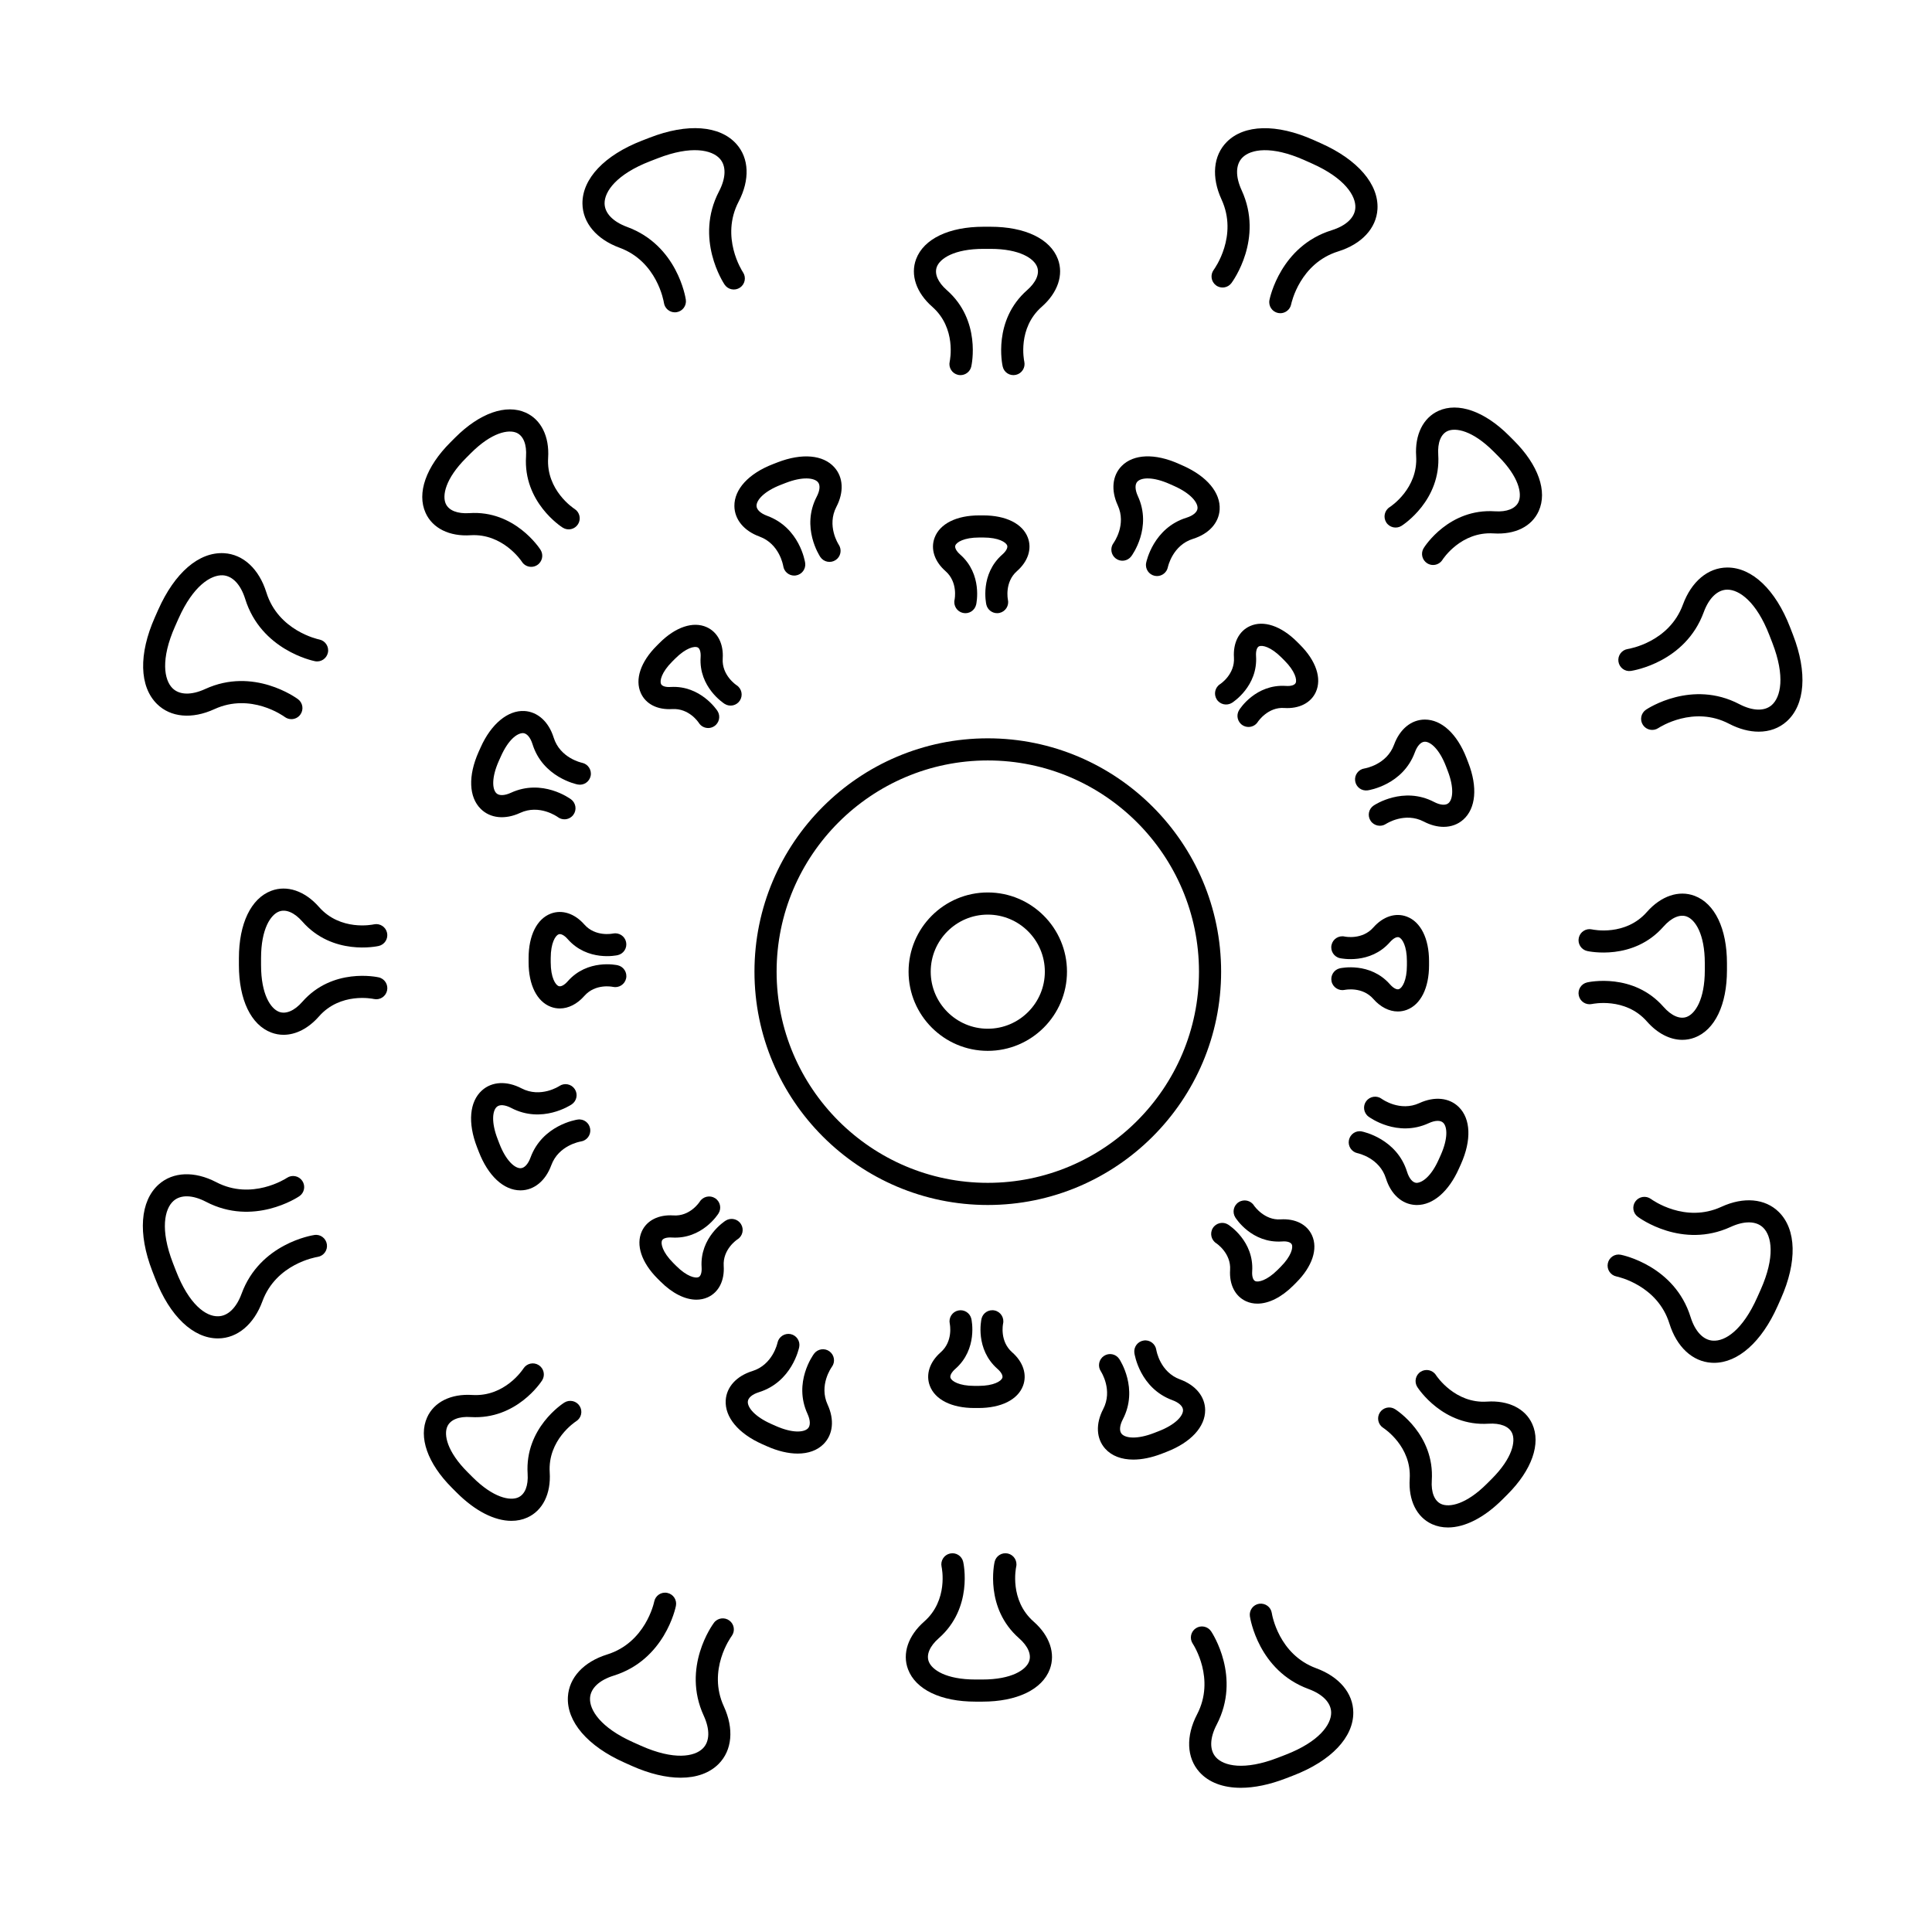 <?xml version="1.0" encoding="UTF-8"?>
<!-- The Best Svg Icon site in the world: iconSvg.co, Visit us! https://iconsvg.co -->
<svg fill="#000000" width="800px" height="800px" version="1.1" viewBox="144 144 512 512" xmlns="http://www.w3.org/2000/svg">
 <g>
  <path d="m405.77 380.51c-11.574 0-20.988 9.418-20.988 20.988 0 11.574 9.414 20.988 20.988 20.988s20.992-9.418 20.992-20.988-9.418-20.988-20.992-20.988zm0 36.113c-8.336 0-15.121-6.785-15.121-15.121 0-8.34 6.785-15.121 15.121-15.121 8.344 0 15.125 6.785 15.125 15.121 0 8.336-6.785 15.121-15.125 15.121z"/>
  <path d="m467.61 401.5c0-34.094-27.742-61.836-61.836-61.836-34.098 0-61.832 27.738-61.832 61.836 0 34.094 27.734 61.836 61.832 61.836 34.094-0.004 61.836-27.742 61.836-61.836zm-61.836 55.965c-30.859 0-55.965-25.105-55.965-55.969s25.105-55.969 55.965-55.969c30.863 0 55.969 25.105 55.969 55.969s-25.105 55.969-55.969 55.969z"/>
  <path d="m395.68 239.83c-0.359 1.582 0.629 3.152 2.211 3.512 0.219 0.047 0.434 0.07 0.648 0.07 1.34 0 2.551-0.922 2.859-2.281 0.113-0.496 2.648-12.223-6.469-20.234-2.379-2.09-3.352-4.34-2.66-6.172 0.824-2.199 4.566-4.773 12.371-4.773h1.84c7.805 0 11.543 2.574 12.371 4.773 0.691 1.832-0.281 4.078-2.66 6.172-9.117 8.016-6.582 19.742-6.469 20.234 0.355 1.57 1.887 2.566 3.496 2.207 1.574-0.348 2.574-1.914 2.231-3.492-0.082-0.359-1.84-8.867 4.617-14.543 4.25-3.738 5.856-8.465 4.281-12.645-2.023-5.367-8.703-8.57-17.863-8.57h-1.84c-9.16 0-15.84 3.207-17.863 8.57-1.574 4.18 0.027 8.906 4.281 12.645 6.449 5.676 4.691 14.184 4.617 14.527z"/>
  <path d="m543.9 259.45c-6.484-6.481-13.48-8.926-18.688-6.57-4.066 1.844-6.281 6.316-5.918 11.969 0.551 8.578-6.711 13.352-7.008 13.543-1.371 0.863-1.781 2.676-0.918 4.047 0.863 1.375 2.688 1.777 4.047 0.918 0.43-0.27 10.512-6.773 9.734-18.883-0.207-3.164 0.699-5.438 2.481-6.246 2.137-0.957 6.602-0.145 12.125 5.367l1.301 1.305c5.516 5.516 6.344 9.977 5.367 12.121-0.801 1.781-3.129 2.691-6.238 2.481-12.188-0.809-18.613 9.305-18.883 9.734-0.859 1.367-0.453 3.164 0.91 4.035 0.488 0.309 1.031 0.457 1.562 0.457 0.969 0 1.918-0.477 2.481-1.352 0.195-0.312 4.945-7.551 13.551-7.019 5.746 0.367 10.129-1.848 11.965-5.914 2.367-5.227-0.086-12.211-6.566-18.688z"/>
  <path d="m589.83 419.57c1.105 0 2.199-0.195 3.262-0.598 5.367-2.023 8.57-8.699 8.57-17.859v-1.844c0-9.16-3.203-15.832-8.57-17.859-4.184-1.574-8.902 0.023-12.652 4.277-5.668 6.457-14.188 4.699-14.531 4.621-1.594-0.363-3.152 0.637-3.508 2.211-0.359 1.582 0.629 3.152 2.211 3.512 0.48 0.105 12.227 2.648 20.23-6.473 2.102-2.375 4.367-3.348 6.176-2.66 2.199 0.832 4.773 4.566 4.773 12.367v1.844c0 7.805-2.574 11.539-4.773 12.371-1.816 0.699-4.078-0.277-6.176-2.66-8.016-9.117-19.75-6.582-20.23-6.473-1.582 0.359-2.574 1.93-2.211 3.508 0.355 1.578 1.906 2.562 3.508 2.215 0.09-0.02 8.805-1.898 14.531 4.621 2.797 3.184 6.137 4.879 9.391 4.879z"/>
  <path d="m413.3 559.21c0.359-1.582-0.629-3.152-2.211-3.512-1.598-0.348-3.144 0.637-3.508 2.211-0.113 0.496-2.648 12.223 6.469 20.234 2.379 2.09 3.352 4.34 2.66 6.172-0.824 2.199-4.566 4.773-12.371 4.773h-1.84c-7.805 0-11.539-2.57-12.371-4.773-0.688-1.828 0.281-4.078 2.66-6.172 9.117-8.012 6.582-19.742 6.469-20.234-0.359-1.574-1.902-2.562-3.496-2.207-1.574 0.348-2.574 1.914-2.231 3.492 0.082 0.359 1.84 8.867-4.617 14.543-4.25 3.738-5.852 8.469-4.273 12.648 2.023 5.367 8.695 8.566 17.859 8.566h1.84c9.16 0 15.84-3.207 17.863-8.57 1.574-4.18-0.027-8.906-4.281-12.645-6.457-5.676-4.695-14.184-4.621-14.527z"/>
  <path d="m297.61 516.61c-0.859-1.371-2.668-1.773-4.047-0.918-0.43 0.27-10.512 6.769-9.734 18.883 0.207 3.164-0.699 5.438-2.481 6.246-2.125 0.969-6.602 0.148-12.125-5.375l-1.301-1.301c-5.516-5.516-6.344-9.977-5.367-12.125 0.797-1.777 3.059-2.715 6.238-2.481 12.09 0.715 18.613-9.309 18.883-9.734 0.859-1.367 0.453-3.164-0.91-4.035-1.371-0.875-3.176-0.461-4.047 0.895-0.195 0.305-4.949 7.547-13.551 7.019-5.648-0.371-10.125 1.852-11.965 5.918-2.367 5.227 0.09 12.211 6.566 18.688l1.301 1.301c4.859 4.856 9.996 7.449 14.473 7.449 1.488 0 2.91-0.289 4.219-0.883 4.066-1.84 6.281-6.312 5.918-11.965-0.551-8.578 6.711-13.352 7.008-13.543 1.375-0.859 1.789-2.668 0.922-4.039z"/>
  <path d="m244.36 403.01c-0.488-0.109-12.223-2.644-20.234 6.473-2.09 2.383-4.356 3.352-6.172 2.66-2.199-0.832-4.773-4.566-4.773-12.371v-1.844c0-7.801 2.574-11.535 4.773-12.367 1.816-0.691 4.078 0.277 6.172 2.66 8.016 9.121 19.75 6.578 20.234 6.473 1.574-0.359 2.562-1.918 2.211-3.496-0.348-1.574-1.895-2.574-3.496-2.231-0.359 0.082-8.863 1.844-14.547-4.617-3.742-4.258-8.473-5.852-12.645-4.277-5.367 2.023-8.57 8.699-8.57 17.859v1.844c0 9.16 3.203 15.836 8.57 17.859 1.059 0.402 2.152 0.598 3.262 0.598 3.254 0 6.594-1.695 9.383-4.871 5.684-6.457 14.188-4.699 14.535-4.621 1.594 0.355 3.152-0.633 3.508-2.215 0.363-1.586-0.629-3.16-2.211-3.516z"/>
  <path d="m538.1 515.44c-8.457 0.582-13.355-6.711-13.543-7.008-0.863-1.371-2.676-1.773-4.047-0.918-1.371 0.863-1.781 2.672-0.918 4.047 0.27 0.43 6.859 10.508 18.883 9.734 3.102-0.199 5.438 0.695 6.238 2.481 0.973 2.144 0.148 6.602-5.367 12.125l-1.301 1.301c-5.512 5.516-9.965 6.344-12.125 5.371-1.781-0.809-2.688-3.082-2.481-6.246 0.777-12.113-9.305-18.613-9.734-18.883-1.371-0.863-3.164-0.453-4.035 0.906-0.863 1.363-0.465 3.176 0.895 4.047 0.309 0.199 7.57 4.973 7.019 13.551-0.359 5.652 1.852 10.125 5.918 11.969 1.312 0.59 2.727 0.879 4.223 0.879 4.477 0 9.613-2.594 14.465-7.449l1.301-1.301c6.481-6.477 8.934-13.465 6.566-18.688-1.832-4.07-6.32-6.285-11.957-5.918z"/>
  <path d="m268.75 285.84c8.461-0.496 13.355 6.711 13.543 7.008 0.555 0.887 1.508 1.371 2.481 1.371 0.539 0 1.078-0.145 1.562-0.453 1.371-0.863 1.781-2.672 0.918-4.047-0.27-0.43-6.871-10.562-18.883-9.734-3.129 0.207-5.438-0.699-6.238-2.481-0.973-2.144-0.148-6.602 5.367-12.125l1.301-1.301c5.516-5.516 9.965-6.332 12.125-5.371 1.781 0.809 2.688 3.082 2.481 6.246-0.777 12.113 9.305 18.613 9.734 18.883 1.371 0.863 3.164 0.457 4.035-0.906 0.863-1.363 0.465-3.176-0.895-4.047-0.309-0.199-7.57-4.973-7.019-13.551 0.359-5.652-1.852-10.125-5.918-11.969-5.231-2.352-12.211 0.098-18.688 6.57l-1.301 1.301c-6.481 6.477-8.934 13.465-6.566 18.688 1.836 4.078 6.34 6.301 11.961 5.918z"/>
  <path d="m470.34 219.02c0.355-0.477 8.617-11.762 2.703-24.613-1.68-3.66-1.605-6.812 0.207-8.645 2.199-2.231 7.676-3.219 16.434 0.676l2.004 0.895c8.754 3.898 11.676 8.625 11.492 11.75-0.148 2.574-2.441 4.742-6.285 5.938-13.504 4.215-16.363 17.902-16.477 18.484-0.316 1.586 0.711 3.121 2.297 3.441 0.195 0.039 0.391 0.059 0.578 0.059 1.363 0 2.59-0.961 2.875-2.348 0.09-0.445 2.348-10.875 12.469-14.031 6.215-1.938 10.105-6.125 10.406-11.199 0.383-6.582-5.215-13.105-14.973-17.449l-2.004-0.898c-9.746-4.336-18.355-4.129-22.984 0.559-3.574 3.617-4.086 9.309-1.363 15.223 4.43 9.633-1.809 18.293-2.078 18.656-0.957 1.301-0.688 3.137 0.613 4.098 1.273 0.961 3.117 0.703 4.086-0.594z"/>
  <path d="m618.38 310.21c-3.84-9.91-10.031-15.812-16.594-15.812h-0.098c-5.082 0.047-9.453 3.723-11.699 9.832-3.656 9.953-14.188 11.695-14.633 11.77-1.594 0.246-2.691 1.738-2.453 3.336 0.242 1.598 1.707 2.719 3.324 2.465 0.586-0.086 14.398-2.269 19.273-15.547 1.387-3.781 3.66-5.965 6.238-5.988h0.039c3.129 0 7.684 3.168 11.125 12.062l0.797 2.051c3.453 8.938 2.195 14.352-0.137 16.441-1.906 1.715-5.07 1.645-8.645-0.223-12.547-6.547-24.223 1.156-24.715 1.48-1.34 0.902-1.695 2.715-0.797 4.059 0.898 1.348 2.723 1.699 4.062 0.816 0.383-0.254 9.352-6.047 18.734-1.156 2.699 1.406 5.387 2.106 7.867 2.106 2.832 0 5.391-0.906 7.406-2.711 4.914-4.398 5.547-12.973 1.695-22.93z"/>
  <path d="m333.2 574.06c-0.355 0.477-8.609 11.762-2.703 24.613 1.68 3.66 1.605 6.812-0.211 8.648-2.188 2.223-7.656 3.227-16.426-0.68l-2.004-0.895c-8.754-3.898-11.676-8.625-11.492-11.75 0.148-2.574 2.441-4.742 6.285-5.938 13.504-4.215 16.363-17.902 16.477-18.484 0.316-1.586-0.711-3.121-2.297-3.441-1.609-0.328-3.129 0.711-3.453 2.289-0.09 0.445-2.348 10.875-12.469 14.031-6.215 1.938-10.105 6.125-10.406 11.199-0.383 6.582 5.215 13.105 14.973 17.449l2.004 0.898c4.668 2.078 9.074 3.113 12.91 3.113 4.172 0 7.66-1.227 10.078-3.672 3.57-3.617 4.078-9.305 1.363-15.219-4.43-9.633 1.809-18.297 2.078-18.66 0.957-1.301 0.688-3.137-0.613-4.098-1.293-0.961-3.133-0.707-4.094 0.594z"/>
  <path d="m227.3 471.29c-0.586 0.086-14.398 2.269-19.273 15.547-1.387 3.781-3.66 5.965-6.238 5.988-3.227 0.105-7.711-3.133-11.168-12.062l-0.797-2.051c-3.453-8.938-2.195-14.352 0.137-16.441 1.914-1.715 5.07-1.641 8.645 0.223 12.559 6.555 24.23-1.148 24.715-1.48 1.34-0.902 1.695-2.715 0.797-4.059-0.91-1.355-2.734-1.703-4.062-0.816-0.383 0.254-9.363 6.047-18.734 1.156-5.781-3.012-11.492-2.777-15.273 0.605-4.914 4.398-5.547 12.973-1.695 22.93l0.797 2.051c3.84 9.91 10.031 15.812 16.594 15.812h0.098c5.082-0.047 9.453-3.723 11.699-9.832 3.656-9.953 14.188-11.695 14.633-11.77 1.594-0.246 2.691-1.738 2.453-3.336-0.242-1.598-1.715-2.731-3.324-2.465z"/>
  <path d="m600.18 463.82c-9.625 4.426-18.293-1.809-18.66-2.078-1.305-0.945-3.133-0.68-4.098 0.613-0.961 1.297-0.699 3.129 0.598 4.094 0.469 0.359 11.746 8.609 24.613 2.703 3.66-1.688 6.816-1.605 8.645 0.207 2.231 2.199 3.219 7.668-0.684 16.426l-0.895 2.004c-3.891 8.754-8.535 11.715-11.75 11.5-2.574-0.152-4.738-2.445-5.938-6.289-4.211-13.5-17.906-16.363-18.484-16.477-1.609-0.324-3.121 0.715-3.441 2.293-0.32 1.586 0.703 3.133 2.285 3.457 0.445 0.09 10.879 2.352 14.035 12.469 1.938 6.215 6.117 10.105 11.195 10.402 0.211 0.016 0.43 0.02 0.641 0.02 6.367 0 12.609-5.547 16.816-14.988l0.895-2.008c4.344-9.758 4.137-18.348-0.555-22.984-3.625-3.574-9.309-4.082-15.219-1.363z"/>
  <path d="m492.8 586.1c-9.945-3.652-11.695-14.188-11.762-14.633-0.246-1.594-1.707-2.672-3.34-2.457-1.594 0.242-2.699 1.723-2.465 3.324 0.09 0.586 2.273 14.402 15.551 19.273 3.781 1.391 5.965 3.664 5.988 6.246 0.027 3.133-3.129 7.707-12.066 11.168l-2.051 0.793c-8.926 3.457-14.352 2.199-16.438-0.133-1.719-1.922-1.637-5.078 0.223-8.648 6.539-12.543-1.156-24.227-1.484-24.719-0.906-1.34-2.723-1.695-4.062-0.797-1.34 0.898-1.707 2.715-0.812 4.062 0.254 0.379 6.055 9.34 1.156 18.742-3.008 5.773-2.777 11.48 0.605 15.273 2.492 2.781 6.32 4.191 10.977 4.191 3.57 0 7.633-0.828 11.953-2.5l2.051-0.793c9.957-3.856 15.871-10.094 15.812-16.691-0.043-5.086-3.723-9.461-9.836-11.703z"/>
  <path d="m200.82 331.93c9.641-4.422 18.289 1.809 18.656 2.082 0.527 0.383 1.133 0.57 1.742 0.57 0.898 0 1.781-0.41 2.356-1.184 0.961-1.297 0.699-3.129-0.59-4.094-0.48-0.355-11.773-8.602-24.613-2.703-3.668 1.68-6.816 1.602-8.652-0.207-2.223-2.195-3.215-7.668 0.688-16.434l0.887-2c3.894-8.75 8.602-11.645 11.75-11.5 2.578 0.152 4.742 2.445 5.941 6.289 4.207 13.5 17.898 16.363 18.477 16.477 1.594 0.328 3.121-0.715 3.445-2.293 0.32-1.586-0.703-3.133-2.285-3.457-0.445-0.09-10.879-2.352-14.031-12.473-1.941-6.215-6.129-10.105-11.199-10.398-6.703-0.387-13.109 5.211-17.457 14.973l-0.887 2.004c-4.344 9.758-4.137 18.348 0.555 22.984 3.606 3.566 9.301 4.086 15.219 1.363z"/>
  <path d="m308.19 209.65c9.953 3.652 11.695 14.188 11.762 14.633 0.223 1.449 1.473 2.488 2.898 2.488 0.145 0 0.293-0.012 0.434-0.031 1.598-0.242 2.703-1.723 2.469-3.324-0.086-0.586-2.262-14.402-15.551-19.273-3.777-1.391-5.957-3.664-5.981-6.246-0.027-3.129 3.129-7.707 12.066-11.168l2.047-0.793c8.926-3.465 14.352-2.203 16.438 0.133 1.719 1.922 1.637 5.074-0.223 8.645-6.539 12.543 1.156 24.227 1.484 24.719 0.906 1.336 2.711 1.691 4.062 0.797 1.34-0.898 1.707-2.715 0.812-4.062-0.254-0.379-6.055-9.34-1.156-18.742 3.008-5.773 2.785-11.48-0.602-15.27-4.398-4.914-12.973-5.555-22.934-1.691l-2.047 0.793c-9.957 3.856-15.871 10.094-15.812 16.691 0.047 5.086 3.719 9.457 9.832 11.703z"/>
  <path d="m416.39 286.48c-1.391-3.691-5.805-5.894-11.801-5.894h-1.105c-6 0-10.406 2.203-11.797 5.894-1.129 2.981-0.051 6.297 2.883 8.875 3.328 2.926 2.434 7.398 2.402 7.562-0.359 1.578 0.629 3.152 2.211 3.512 1.605 0.363 3.144-0.637 3.508-2.211 0.074-0.324 1.742-8.012-4.246-13.27-1.008-0.887-1.488-1.805-1.266-2.398 0.316-0.844 2.258-2.102 6.309-2.102h1.105c4.051 0 5.992 1.254 6.312 2.098 0.223 0.598-0.262 1.516-1.273 2.402-5.988 5.258-4.32 12.945-4.246 13.27 0.309 1.359 1.52 2.281 2.859 2.281 0.211 0 0.43-0.023 0.648-0.07 1.582-0.359 2.574-1.934 2.211-3.512-0.012-0.047-0.941-4.629 2.402-7.562 2.93-2.574 4.008-5.891 2.883-8.875z"/>
  <path d="m488.54 314.89-0.785-0.785c-4.238-4.242-8.926-5.816-12.512-4.176-2.906 1.312-4.484 4.422-4.234 8.316 0.285 4.422-3.508 6.949-3.648 7.043-1.371 0.863-1.781 2.676-0.918 4.047 0.863 1.379 2.676 1.766 4.047 0.918 0.281-0.176 6.891-4.438 6.375-12.383-0.086-1.336 0.219-2.332 0.797-2.594 0.832-0.371 3.09 0.113 5.941 2.973l0.785 0.785c2.863 2.863 3.352 5.125 2.981 5.945-0.258 0.574-1.227 0.898-2.59 0.797-8-0.52-12.211 6.098-12.387 6.379-0.863 1.371-0.453 3.184 0.918 4.047 0.488 0.305 1.027 0.449 1.562 0.449 0.973 0 1.926-0.484 2.481-1.371 0.023-0.043 2.676-4.004 7.047-3.652 3.844 0.238 7-1.328 8.312-4.234 1.625-3.59 0.062-8.27-4.172-12.504z"/>
  <path d="m514.75 406.13c-0.605 0.219-1.512-0.27-2.394-1.273-5.258-5.969-12.941-4.32-13.27-4.25-1.57 0.355-2.551 1.91-2.207 3.484 0.344 1.574 1.93 2.566 3.477 2.242 0.195-0.039 4.664-0.93 7.586 2.394 1.906 2.168 4.219 3.324 6.496 3.324 0.801 0 1.605-0.145 2.379-0.434 3.691-1.391 5.894-5.801 5.894-11.801v-1.102c0-6-2.207-10.41-5.894-11.801-2.981-1.125-6.297-0.043-8.875 2.887-2.922 3.312-7.406 2.434-7.562 2.398-1.586-0.359-3.152 0.633-3.508 2.215-0.359 1.578 0.629 3.152 2.211 3.508 0.332 0.066 8.016 1.723 13.27-4.25 0.883-1.004 1.793-1.488 2.394-1.273 0.844 0.316 2.098 2.262 2.098 6.312v1.102c0.004 4.055-1.25 6-2.094 6.316z"/>
  <path d="m390.41 511.24c1.387 3.691 5.797 5.898 11.797 5.898h1.105c6 0 10.41-2.203 11.801-5.894 1.121-2.981 0.047-6.301-2.887-8.875-3.328-2.926-2.434-7.398-2.402-7.566 0.359-1.578-0.629-3.152-2.211-3.508-1.586-0.355-3.156 0.637-3.508 2.215-0.074 0.324-1.734 8.008 4.246 13.266 1.008 0.887 1.496 1.805 1.273 2.402-0.32 0.844-2.262 2.098-6.312 2.098h-1.105c-4.051 0-5.992-1.254-6.309-2.102-0.223-0.594 0.262-1.512 1.273-2.398 5.981-5.258 4.32-12.941 4.246-13.266-0.355-1.578-1.93-2.562-3.484-2.207-1.57 0.34-2.574 1.902-2.238 3.477 0.039 0.188 0.934 4.664-2.394 7.59-2.938 2.574-4.016 5.891-2.891 8.871z"/>
  <path d="m319.04 483.62c3.133 3.137 6.516 4.809 9.512 4.809 1.055 0 2.066-0.207 3.004-0.629 2.906-1.312 4.484-4.422 4.234-8.316-0.285-4.422 3.512-6.953 3.656-7.047 1.371-0.863 1.781-2.672 0.918-4.047-0.859-1.371-2.668-1.777-4.047-0.918-0.281 0.176-6.898 4.438-6.383 12.387 0.086 1.336-0.219 2.332-0.797 2.594-0.844 0.363-3.09-0.121-5.945-2.981l-0.777-0.777c-2.863-2.863-3.352-5.125-2.981-5.945 0.258-0.578 1.25-0.875 2.594-0.797 8 0.52 12.203-6.098 12.383-6.379 0.863-1.371 0.453-3.184-0.918-4.047-1.359-0.859-3.18-0.453-4.047 0.918-0.023 0.039-2.555 3.996-7.043 3.652-3.879-0.242-7.008 1.328-8.32 4.234-1.629 3.594-0.062 8.273 4.176 12.512z"/>
  <path d="m306.41 405.53c1.586 0.348 3.152-0.637 3.508-2.211 0.359-1.582-0.629-3.152-2.211-3.512-0.309-0.07-8.004-1.734-13.258 4.25-0.883 1.004-1.777 1.488-2.406 1.273-0.844-0.316-2.098-2.262-2.098-6.312v-1.102c0-4.047 1.254-5.992 2.098-6.312 0.598-0.219 1.52 0.258 2.402 1.27 5.258 5.981 12.953 4.324 13.262 4.25 1.574-0.359 2.551-1.91 2.207-3.488-0.344-1.57-1.887-2.562-3.484-2.238-0.172 0.039-4.652 0.934-7.578-2.398-2.578-2.926-5.902-4.004-8.875-2.883-3.691 1.391-5.894 5.805-5.894 11.801v1.102c0 6 2.207 10.41 5.894 11.801 0.773 0.293 1.574 0.434 2.379 0.434 2.281 0 4.594-1.156 6.504-3.324 2.93-3.336 7.387-2.438 7.551-2.398z"/>
  <path d="m466.34 473.49c0.039 0.027 3.938 2.613 3.648 7.047-0.246 3.894 1.336 7 4.238 8.312 0.934 0.426 1.949 0.629 3.004 0.629 2.996 0 6.375-1.672 9.516-4.809l0.773-0.777c4.238-4.238 5.805-8.914 4.176-12.512-1.316-2.898-4.391-4.473-8.32-4.234-4.269 0.305-6.957-3.508-7.047-3.652-0.863-1.379-2.68-1.777-4.047-0.918-1.371 0.863-1.781 2.676-0.918 4.047 0.176 0.281 4.371 6.91 12.387 6.379 1.363-0.113 2.332 0.219 2.594 0.801 0.371 0.82-0.113 3.082-2.984 5.945l-0.773 0.777c-2.863 2.859-5.144 3.348-5.945 2.977-0.578-0.262-0.887-1.254-0.801-2.594 0.516-7.945-6.098-12.207-6.375-12.383-1.359-0.855-3.18-0.457-4.047 0.918-0.859 1.371-0.445 3.184 0.922 4.047z"/>
  <path d="m322.93 318.54c2.859-2.863 5.106-3.359 5.945-2.981 0.578 0.262 0.883 1.254 0.797 2.594-0.516 7.949 6.098 12.211 6.375 12.387 1.371 0.863 3.18 0.461 4.047-0.918 0.863-1.371 0.453-3.184-0.918-4.047-0.039-0.027-3.938-2.613-3.648-7.047 0.254-3.894-1.328-7.004-4.234-8.316-3.574-1.629-8.273-0.07-12.512 4.176l-0.777 0.777c-4.238 4.238-5.805 8.918-4.176 12.512 1.305 2.898 4.371 4.477 8.32 4.234 4.484-0.254 6.949 3.512 7.043 3.652 0.555 0.887 1.508 1.371 2.481 1.371 0.539 0 1.078-0.145 1.562-0.453 1.371-0.863 1.781-2.672 0.918-4.047-0.176-0.281-4.527-6.824-12.383-6.379-1.359 0.102-2.336-0.219-2.594-0.797-0.371-0.82 0.113-3.082 2.981-5.945z"/>
  <path d="m443.8 291.42c0.23-0.305 5.582-7.617 1.746-15.945-0.777-1.695-0.82-3.141-0.109-3.863 1.066-1.09 4.121-1.309 8.531 0.652l1.203 0.535c4.398 1.961 6.281 4.375 6.188 5.898-0.059 1.012-1.156 1.949-2.938 2.504-8.75 2.731-10.605 11.59-10.68 11.965-0.316 1.586 0.711 3.109 2.285 3.438 0.199 0.039 0.395 0.059 0.59 0.059 1.359 0 2.578-0.953 2.875-2.336 0.047-0.238 1.293-5.852 6.668-7.527 4.211-1.316 6.852-4.219 7.059-7.766 0.258-4.453-3.352-8.789-9.664-11.598l-1.203-0.535c-6.301-2.809-11.945-2.59-15.086 0.582-2.496 2.531-2.894 6.43-1.047 10.438 2.348 5.113-0.984 9.797-1.117 9.98-0.969 1.297-0.703 3.137 0.59 4.106 1.293 0.984 3.141 0.715 4.109-0.586z"/>
  <path d="m531.8 361.19c3.324-2.977 3.82-8.598 1.328-15.027l-0.477-1.242c-2.481-6.41-6.602-10.227-11.039-10.227h-0.07c-3.551 0.035-6.582 2.523-8.102 6.664-1.938 5.285-7.609 6.254-7.832 6.289-1.598 0.234-2.711 1.727-2.477 3.328 0.242 1.605 1.695 2.711 3.336 2.477 0.379-0.055 9.32-1.465 12.484-10.074 0.641-1.754 1.633-2.809 2.648-2.816h0.012c1.531 0 3.84 2 5.57 6.469l0.477 1.242c1.734 4.492 1.371 7.527 0.23 8.547-0.758 0.684-2.207 0.562-3.852-0.297-8.129-4.234-15.691 0.738-16.008 0.957-1.336 0.898-1.691 2.703-0.797 4.047 0.887 1.348 2.723 1.707 4.055 0.828 0.207-0.133 5.047-3.227 10.031-0.629 1.793 0.934 3.594 1.398 5.266 1.398 1.98-0.004 3.785-0.648 5.215-1.934z"/>
  <path d="m359.74 502.74c-0.23 0.305-5.582 7.613-1.746 15.941 0.777 1.699 0.82 3.144 0.109 3.863-1.078 1.082-4.125 1.301-8.531-0.656l-1.203-0.535c-4.398-1.961-6.281-4.375-6.188-5.898 0.059-1.012 1.156-1.949 2.938-2.504 8.75-2.731 10.605-11.59 10.68-11.965 0.316-1.586-0.711-3.109-2.285-3.438-1.574-0.305-3.121 0.695-3.465 2.273-0.047 0.238-1.293 5.852-6.668 7.527-4.211 1.316-6.852 4.219-7.059 7.766-0.258 4.453 3.352 8.789 9.664 11.598l1.203 0.535c2.945 1.316 5.746 1.965 8.211 1.965 2.82 0 5.203-0.852 6.875-2.543 2.496-2.531 2.894-6.43 1.047-10.438-2.348-5.113 0.984-9.793 1.117-9.977 0.969-1.297 0.703-3.133-0.59-4.106-1.289-0.973-3.129-0.707-4.109 0.59z"/>
  <path d="m279.5 437.63c8.141 4.25 15.688-0.742 16.008-0.957 1.348-0.906 1.703-2.727 0.797-4.07-0.91-1.348-2.734-1.695-4.074-0.793-0.047 0.035-4.949 3.254-10.02 0.617-3.906-2.035-7.832-1.84-10.473 0.531-3.328 2.973-3.82 8.598-1.328 15.043l0.477 1.227c2.481 6.41 6.602 10.227 11.039 10.227h0.07c3.551-0.035 6.582-2.523 8.102-6.664 1.938-5.281 7.609-6.25 7.832-6.289 1.598-0.234 2.711-1.727 2.477-3.328-0.242-1.605-1.691-2.731-3.336-2.477-0.379 0.055-9.32 1.465-12.484 10.074-0.641 1.754-1.633 2.809-2.648 2.816h-0.012c-1.531 0-3.84-2-5.574-6.481l-0.469-1.223c-1.742-4.496-1.371-7.535-0.234-8.551 0.746-0.68 2.18-0.578 3.852 0.297z"/>
  <path d="m511.28 456.27c1.312 4.211 4.219 6.848 7.769 7.055 0.148 0.008 0.297 0.016 0.445 0.016 4.297 0 8.434-3.582 11.145-9.672l0.543-1.207c2.809-6.312 2.59-11.953-0.586-15.086-2.519-2.488-6.422-2.891-10.438-1.047-5.106 2.348-9.797-0.984-9.977-1.117-1.289-0.961-3.129-0.703-4.109 0.594-0.969 1.293-0.703 3.133 0.59 4.106 0.316 0.23 7.621 5.574 15.945 1.75 1.691-0.789 3.152-0.828 3.863-0.109 1.09 1.07 1.305 4.125-0.648 8.52l-0.543 1.207c-1.953 4.398-4.309 6.152-5.894 6.195-1.016-0.059-1.949-1.16-2.504-2.945-2.727-8.75-11.59-10.602-11.965-10.676-1.598-0.344-3.109 0.703-3.438 2.289-0.32 1.578 0.699 3.125 2.273 3.461 0.242 0.043 5.852 1.293 7.527 6.668z"/>
  <path d="m463.38 517.66c-0.035-3.555-2.519-6.582-6.664-8.105-5.289-1.938-6.25-7.606-6.285-7.828-0.242-1.605-1.742-2.723-3.328-2.477-1.605 0.234-2.715 1.723-2.481 3.328 0.059 0.379 1.465 9.32 10.074 12.48 1.758 0.645 2.809 1.637 2.82 2.648 0.012 1.523-1.988 3.844-6.481 5.582l-1.227 0.477c-4.484 1.734-7.535 1.371-8.547 0.234-0.676-0.758-0.566-2.195 0.297-3.856 4.234-8.129-0.738-15.691-0.949-16.008-0.91-1.348-2.711-1.695-4.051-0.801-1.34 0.891-1.715 2.707-0.832 4.059 0.133 0.203 3.231 5.047 0.629 10.039-2.039 3.91-1.84 7.828 0.531 10.477 1.719 1.922 4.32 2.898 7.461 2.898 2.285 0 4.859-0.52 7.578-1.574l1.227-0.477c6.441-2.488 10.262-6.641 10.227-11.098z"/>
  <path d="m290.73 339.48c-1.312-4.207-4.219-6.848-7.762-7.055-4.312-0.242-8.789 3.348-11.598 9.656l-0.543 1.207c-2.809 6.312-2.59 11.953 0.586 15.086 2.527 2.496 6.434 2.898 10.438 1.047 5.098-2.356 9.797 0.988 9.977 1.117 0.527 0.395 1.145 0.586 1.758 0.586 0.887 0 1.77-0.406 2.348-1.176 0.969-1.293 0.703-3.133-0.59-4.106-0.309-0.23-7.625-5.582-15.945-1.75-1.695 0.785-3.156 0.82-3.863 0.109-1.09-1.07-1.305-4.125 0.648-8.52l0.543-1.207c1.961-4.398 4.273-6.188 5.894-6.195 1.016 0.059 1.949 1.16 2.504 2.945 2.727 8.75 11.598 10.602 11.969 10.676 1.598 0.316 3.109-0.707 3.438-2.289 0.32-1.578-0.699-3.125-2.273-3.461-0.238-0.047-5.856-1.297-7.527-6.672z"/>
  <path d="m338.62 278.1c0.035 3.551 2.519 6.582 6.664 8.098 5.289 1.941 6.25 7.609 6.285 7.828 0.219 1.457 1.473 2.508 2.898 2.508 0.145 0 0.285-0.008 0.43-0.031 1.605-0.234 2.715-1.723 2.481-3.328-0.059-0.379-1.465-9.32-10.078-12.48-1.754-0.645-2.801-1.633-2.812-2.648-0.012-1.523 1.988-3.844 6.481-5.582l1.227-0.477c4.481-1.742 7.523-1.375 8.547-0.234 0.676 0.758 0.566 2.195-0.297 3.856-4.234 8.129 0.746 15.691 0.957 16.012 0.906 1.336 2.715 1.68 4.051 0.797 1.348-0.891 1.715-2.707 0.832-4.055-0.137-0.203-3.238-5.047-0.637-10.039 2.039-3.91 1.84-7.828-0.531-10.477-2.969-3.324-8.582-3.82-15.039-1.328l-1.227 0.477c-6.441 2.488-10.27 6.641-10.23 11.105z"/>
 </g>
</svg>